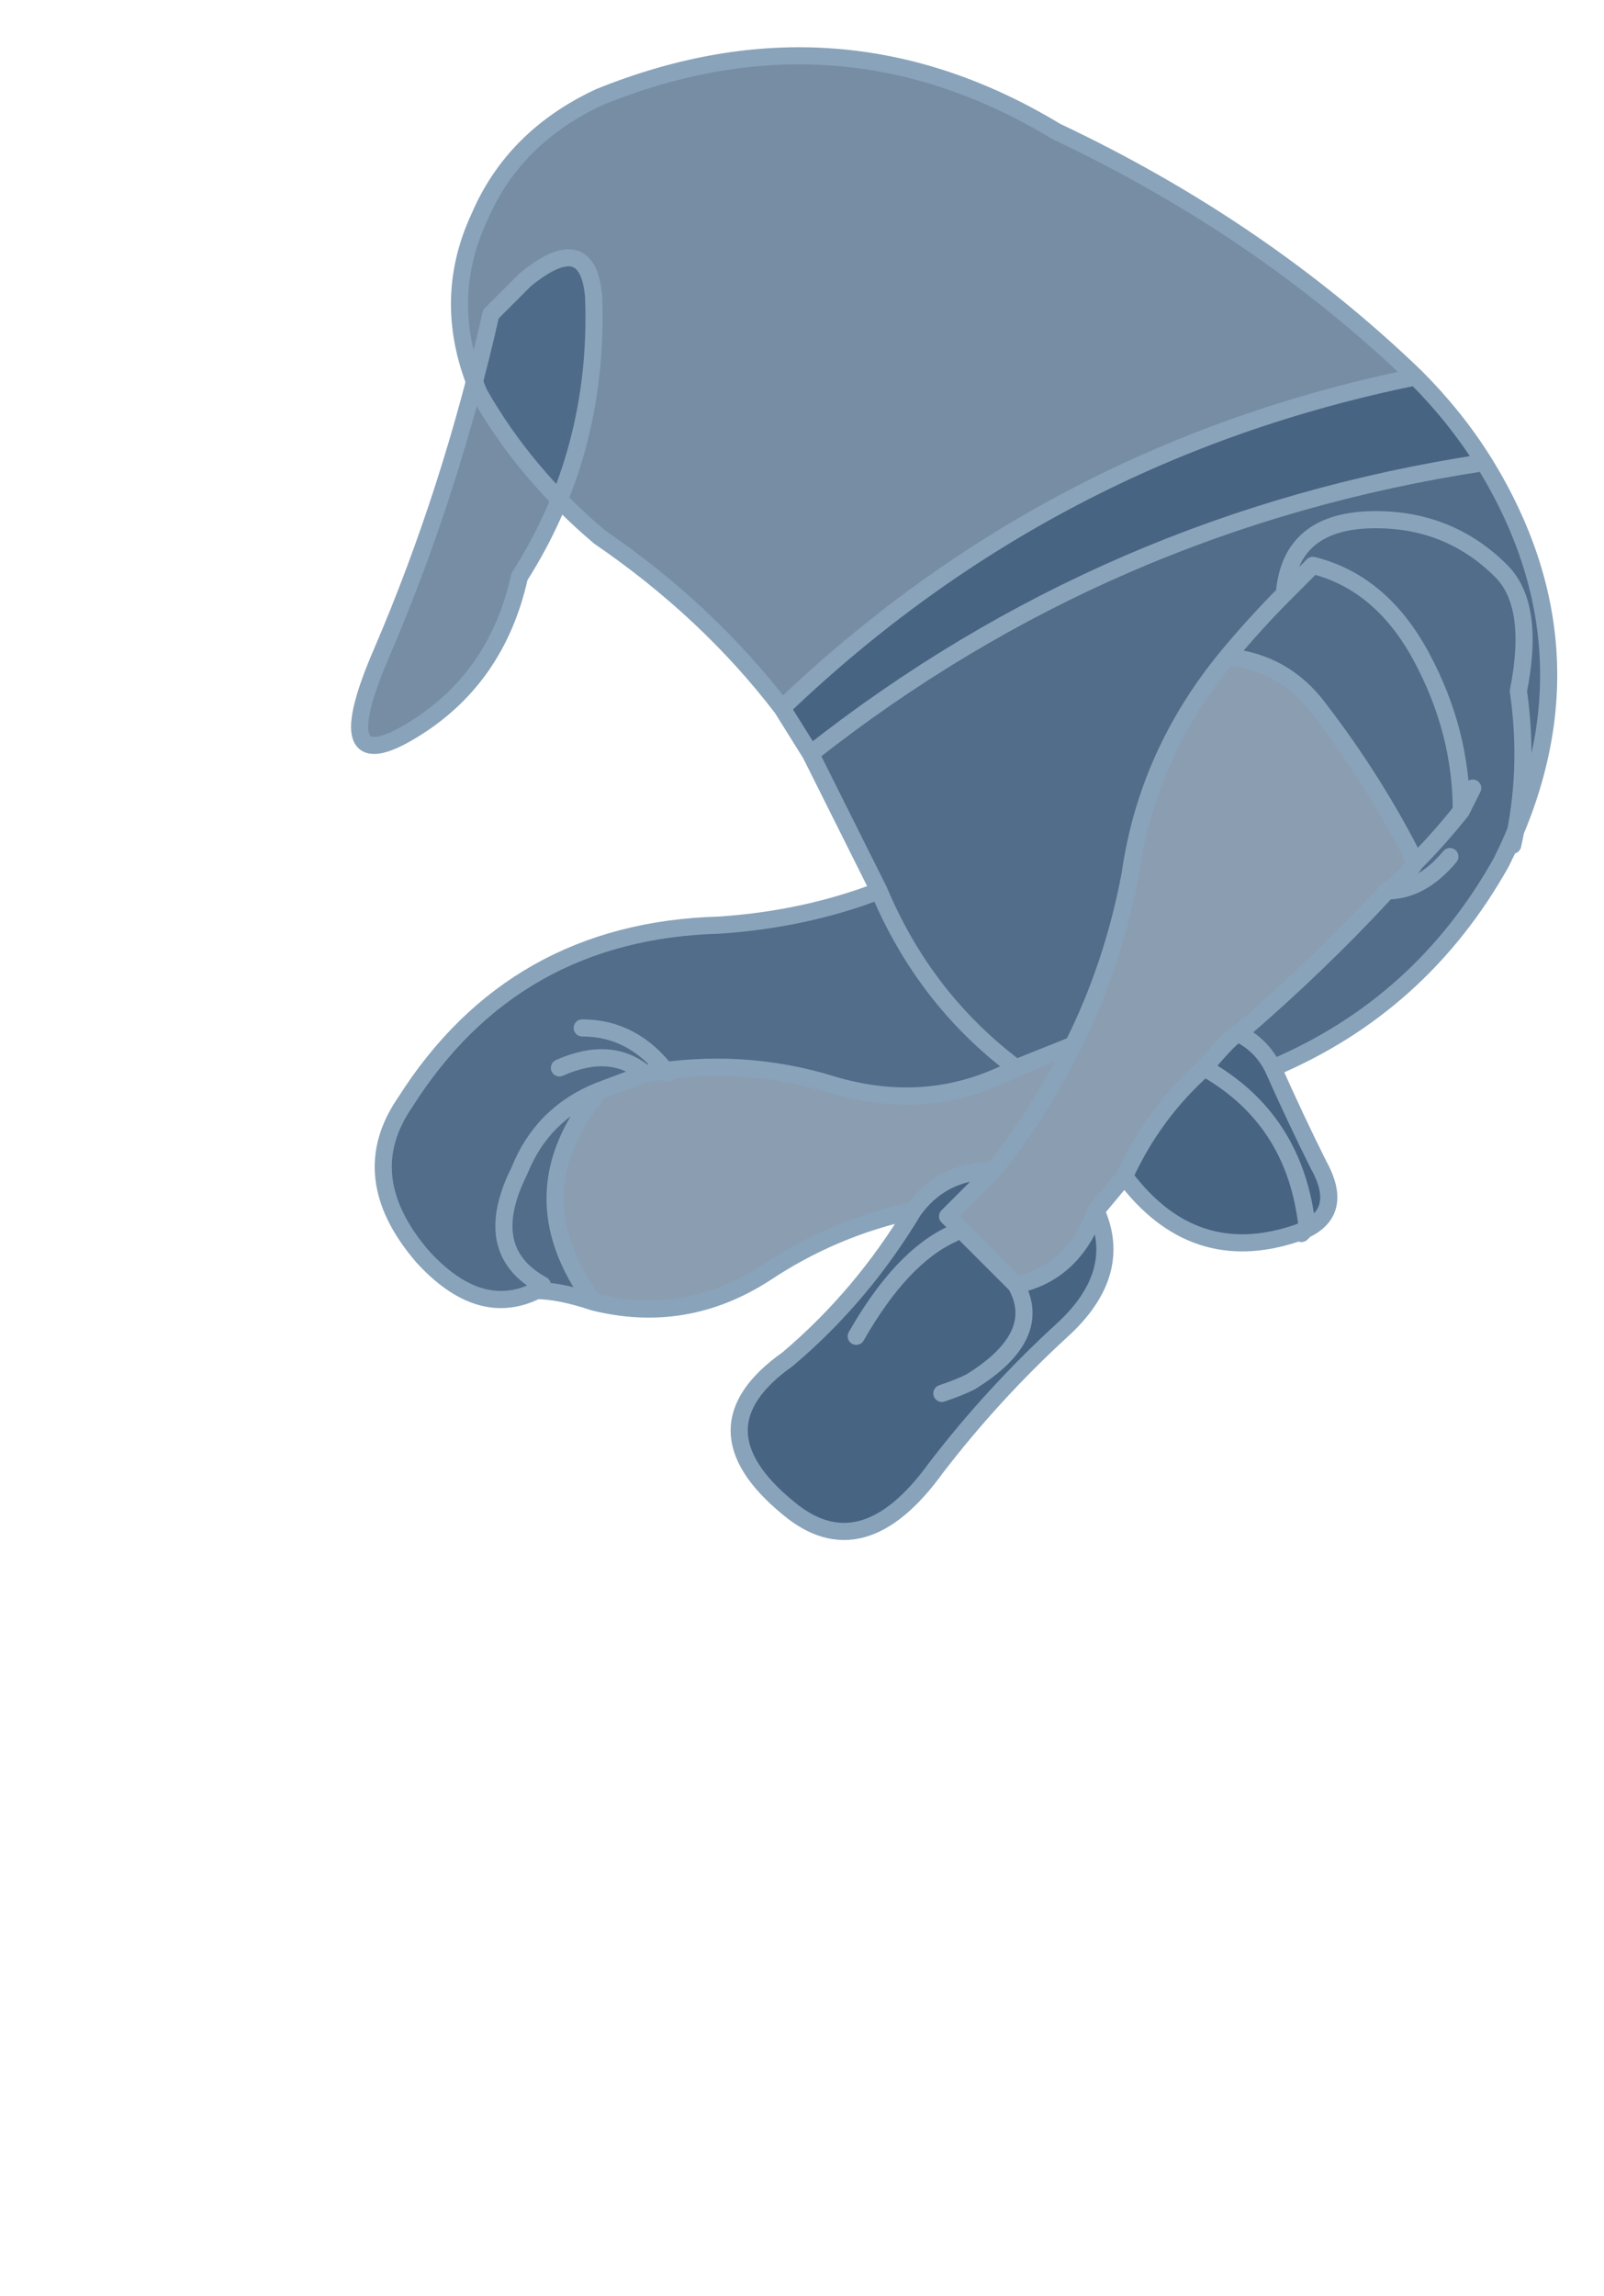 <?xml version="1.0" encoding="UTF-8" standalone="no"?>
<svg xmlns:xlink="http://www.w3.org/1999/xlink" height="20.1px" width="14.05px" xmlns="http://www.w3.org/2000/svg">
  <g transform="matrix(1.0, 0.0, 0.0, 1.0, 0.0, 20.05)">
    <path d="M5.2 -17.45 Q5.25 -16.1 4.55 -15.0 4.35 -14.1 3.6 -13.65 2.85 -13.2 3.35 -14.35 3.95 -15.75 4.3 -17.3 4.45 -17.45 4.6 -17.6 5.15 -18.05 5.2 -17.45" fill="#3e5d7d" fill-opacity="0.702" fill-rule="evenodd" stroke="none"/>
    <path d="M13.0 -16.0 Q14.05 -14.3 13.15 -12.5 12.45 -11.25 11.15 -10.7 11.05 -10.9 10.85 -11.0 11.55 -11.6 12.15 -12.25 12.3 -12.35 12.4 -12.5 12.05 -13.2 11.55 -13.85 11.25 -14.25 10.75 -14.3 10.05 -13.45 9.9 -12.4 9.75 -11.6 9.4 -10.9 L8.9 -10.7 Q8.15 -10.3 7.3 -10.55 6.5 -10.8 5.65 -10.65 5.35 -10.9 4.9 -10.7 5.35 -10.9 5.65 -10.65 L5.25 -10.5 Q4.5 -9.6 5.2 -8.65 4.9 -8.75 4.7 -8.75 4.2 -8.5 3.7 -9.05 3.1 -9.75 3.55 -10.4 4.5 -11.9 6.3 -11.95 7.05 -12.0 7.7 -12.25 7.4 -12.85 7.1 -13.45 9.7 -15.5 13.0 -16.0 M5.1 -11.05 Q5.55 -11.05 5.85 -10.65 5.55 -11.05 5.1 -11.05 M7.7 -12.25 Q8.1 -11.3 8.9 -10.7 8.1 -11.3 7.7 -12.25 M12.15 -12.25 Q12.45 -12.25 12.7 -12.55 12.45 -12.25 12.15 -12.25 M12.8 -12.95 L12.9 -13.15 12.8 -12.95 Q12.6 -12.7 12.4 -12.5 12.6 -12.7 12.8 -12.95 12.8 -13.65 12.45 -14.3 12.1 -14.95 11.5 -15.1 L11.25 -14.85 11.5 -15.1 Q12.1 -14.95 12.45 -14.3 12.8 -13.65 12.8 -12.95 M13.25 -12.65 Q13.4 -13.3 13.3 -14.0 13.45 -14.75 13.15 -15.05 12.7 -15.5 12.05 -15.5 11.3 -15.5 11.25 -14.85 11.0 -14.6 10.75 -14.3 11.0 -14.6 11.25 -14.85 11.3 -15.5 12.05 -15.5 12.7 -15.5 13.15 -15.05 13.45 -14.75 13.3 -14.0 13.4 -13.3 13.25 -12.65 M4.75 -8.8 Q4.2 -9.1 4.55 -9.8 4.75 -10.3 5.25 -10.5 4.75 -10.3 4.55 -9.8 4.2 -9.1 4.75 -8.8" fill="#3e5d7d" fill-opacity="0.902" fill-rule="evenodd" stroke="none"/>
    <path d="M6.85 -13.85 Q6.2 -14.7 5.25 -15.35 4.6 -15.9 4.2 -16.6 3.85 -17.4 4.2 -18.15 4.5 -18.85 5.25 -19.2 7.35 -20.05 9.25 -18.9 11.05 -18.05 12.4 -16.75 9.2 -16.1 6.85 -13.85" fill="#3e5d7d" fill-opacity="0.702" fill-rule="evenodd" stroke="none"/>
    <path d="M12.4 -16.75 Q12.75 -16.4 13.0 -16.0 9.7 -15.5 7.1 -13.45 L6.85 -13.85 Q9.2 -16.1 12.4 -16.75 M11.15 -10.7 Q11.35 -10.25 11.55 -9.85 11.8 -9.4 11.35 -9.25 10.45 -8.95 9.85 -9.75 10.1 -10.3 10.55 -10.7 10.8 -11.0 10.85 -11.0 11.05 -10.9 11.15 -10.7 M9.6 -9.45 Q9.85 -8.9 9.3 -8.4 8.7 -7.85 8.2 -7.2 7.55 -6.3 6.9 -6.85 6.05 -7.55 6.9 -8.15 7.55 -8.7 8.0 -9.45 8.25 -9.8 8.7 -9.8 L8.3 -9.4 Q8.6 -9.1 8.9 -8.8 9.4 -8.9 9.6 -9.45 M11.4 -9.25 L11.45 -9.3 Q11.35 -10.25 10.55 -10.7 11.35 -10.25 11.45 -9.3 L11.4 -9.25 M8.25 -7.85 Q8.4 -7.9 8.5 -7.95 9.15 -8.35 8.9 -8.8 9.15 -8.35 8.5 -7.95 8.4 -7.9 8.25 -7.85 M7.5 -8.35 Q7.9 -9.05 8.35 -9.25 7.9 -9.05 7.5 -8.35" fill="#3e5d7d" fill-opacity="0.953" fill-rule="evenodd" stroke="none"/>
    <path d="M9.85 -9.75 L9.6 -9.45 Q9.4 -8.9 8.9 -8.8 8.6 -9.1 8.3 -9.4 L8.7 -9.8 Q9.1 -10.3 9.4 -10.9 9.1 -10.3 8.7 -9.8 8.25 -9.8 8.0 -9.45 7.3 -9.3 6.7 -8.9 6.0 -8.45 5.2 -8.65 4.5 -9.6 5.25 -10.5 L5.65 -10.65 Q6.5 -10.8 7.3 -10.55 8.15 -10.3 8.9 -10.7 L9.4 -10.9 Q9.75 -11.6 9.9 -12.4 10.05 -13.45 10.75 -14.3 11.25 -14.25 11.55 -13.85 12.05 -13.2 12.4 -12.5 12.3 -12.35 12.15 -12.25 11.55 -11.6 10.85 -11.0 10.8 -11.0 10.55 -10.7 10.1 -10.3 9.85 -9.75" fill="#3e5d7d" fill-opacity="0.6" fill-rule="evenodd" stroke="none"/>
    <path d="M5.2 -17.45 Q5.15 -18.05 4.6 -17.6 4.45 -17.45 4.3 -17.3 3.95 -15.75 3.35 -14.35 2.85 -13.2 3.6 -13.65 4.35 -14.1 4.55 -15.0 5.25 -16.1 5.2 -17.45" fill="none" stroke="#89a3ba" stroke-linecap="round" stroke-linejoin="round" stroke-width="0.15"/>
    <path d="M6.85 -13.85 Q6.2 -14.7 5.25 -15.35 4.6 -15.9 4.2 -16.6 3.85 -17.4 4.2 -18.15 4.5 -18.85 5.25 -19.2 7.35 -20.05 9.25 -18.9 11.05 -18.05 12.4 -16.75 12.75 -16.4 13.0 -16.0 14.05 -14.3 13.15 -12.5 12.45 -11.25 11.15 -10.7 11.35 -10.25 11.55 -9.85 11.8 -9.4 11.35 -9.25 10.45 -8.95 9.85 -9.75 L9.6 -9.45 Q9.85 -8.9 9.3 -8.4 8.7 -7.85 8.2 -7.2 7.55 -6.3 6.9 -6.85 6.05 -7.55 6.9 -8.15 7.55 -8.7 8.0 -9.45 7.3 -9.3 6.7 -8.9 6.0 -8.45 5.2 -8.65 4.9 -8.75 4.7 -8.75 4.2 -8.5 3.7 -9.05 3.1 -9.75 3.55 -10.4 4.5 -11.9 6.3 -11.95 7.05 -12.0 7.7 -12.25 7.4 -12.85 7.1 -13.45 L6.85 -13.85 Q9.2 -16.1 12.4 -16.75 M5.85 -10.65 Q5.55 -11.05 5.1 -11.05 M5.65 -10.65 Q6.5 -10.8 7.3 -10.55 8.15 -10.3 8.9 -10.7 8.1 -11.3 7.7 -12.25 M5.65 -10.65 Q5.35 -10.9 4.9 -10.7 M5.25 -10.5 L5.65 -10.65 M7.1 -13.45 Q9.7 -15.5 13.0 -16.0 M5.2 -8.65 Q4.5 -9.6 5.25 -10.5 4.75 -10.3 4.55 -9.8 4.2 -9.1 4.75 -8.8 M10.75 -14.3 Q11.0 -14.6 11.25 -14.85 11.3 -15.5 12.05 -15.5 12.7 -15.5 13.15 -15.05 13.45 -14.75 13.3 -14.0 13.4 -13.3 13.25 -12.65 M12.4 -12.5 Q12.6 -12.7 12.8 -12.95 12.8 -13.65 12.45 -14.3 12.1 -14.95 11.5 -15.1 L11.25 -14.85 M12.9 -13.15 L12.8 -12.95 M12.7 -12.55 Q12.45 -12.25 12.15 -12.25 11.55 -11.6 10.85 -11.0 11.05 -10.9 11.15 -10.7 M12.15 -12.25 Q12.3 -12.35 12.4 -12.5 12.05 -13.2 11.55 -13.85 11.25 -14.25 10.75 -14.3 10.05 -13.45 9.9 -12.4 9.75 -11.6 9.4 -10.9 9.1 -10.3 8.7 -9.8 L8.3 -9.4 Q8.6 -9.1 8.9 -8.8 9.4 -8.9 9.6 -9.45 M9.4 -10.9 L8.9 -10.7 M10.85 -11.0 Q10.8 -11.0 10.55 -10.7 11.35 -10.25 11.45 -9.3 L11.4 -9.25 M10.55 -10.7 Q10.1 -10.3 9.85 -9.75 M8.7 -9.8 Q8.25 -9.8 8.0 -9.45 M8.35 -9.25 Q7.9 -9.05 7.5 -8.35 M8.9 -8.8 Q9.15 -8.35 8.5 -7.95 8.4 -7.9 8.25 -7.85" fill="none" stroke="#89a3ba" stroke-linecap="round" stroke-linejoin="round" stroke-width="0.15"/>
  </g>
</svg>
